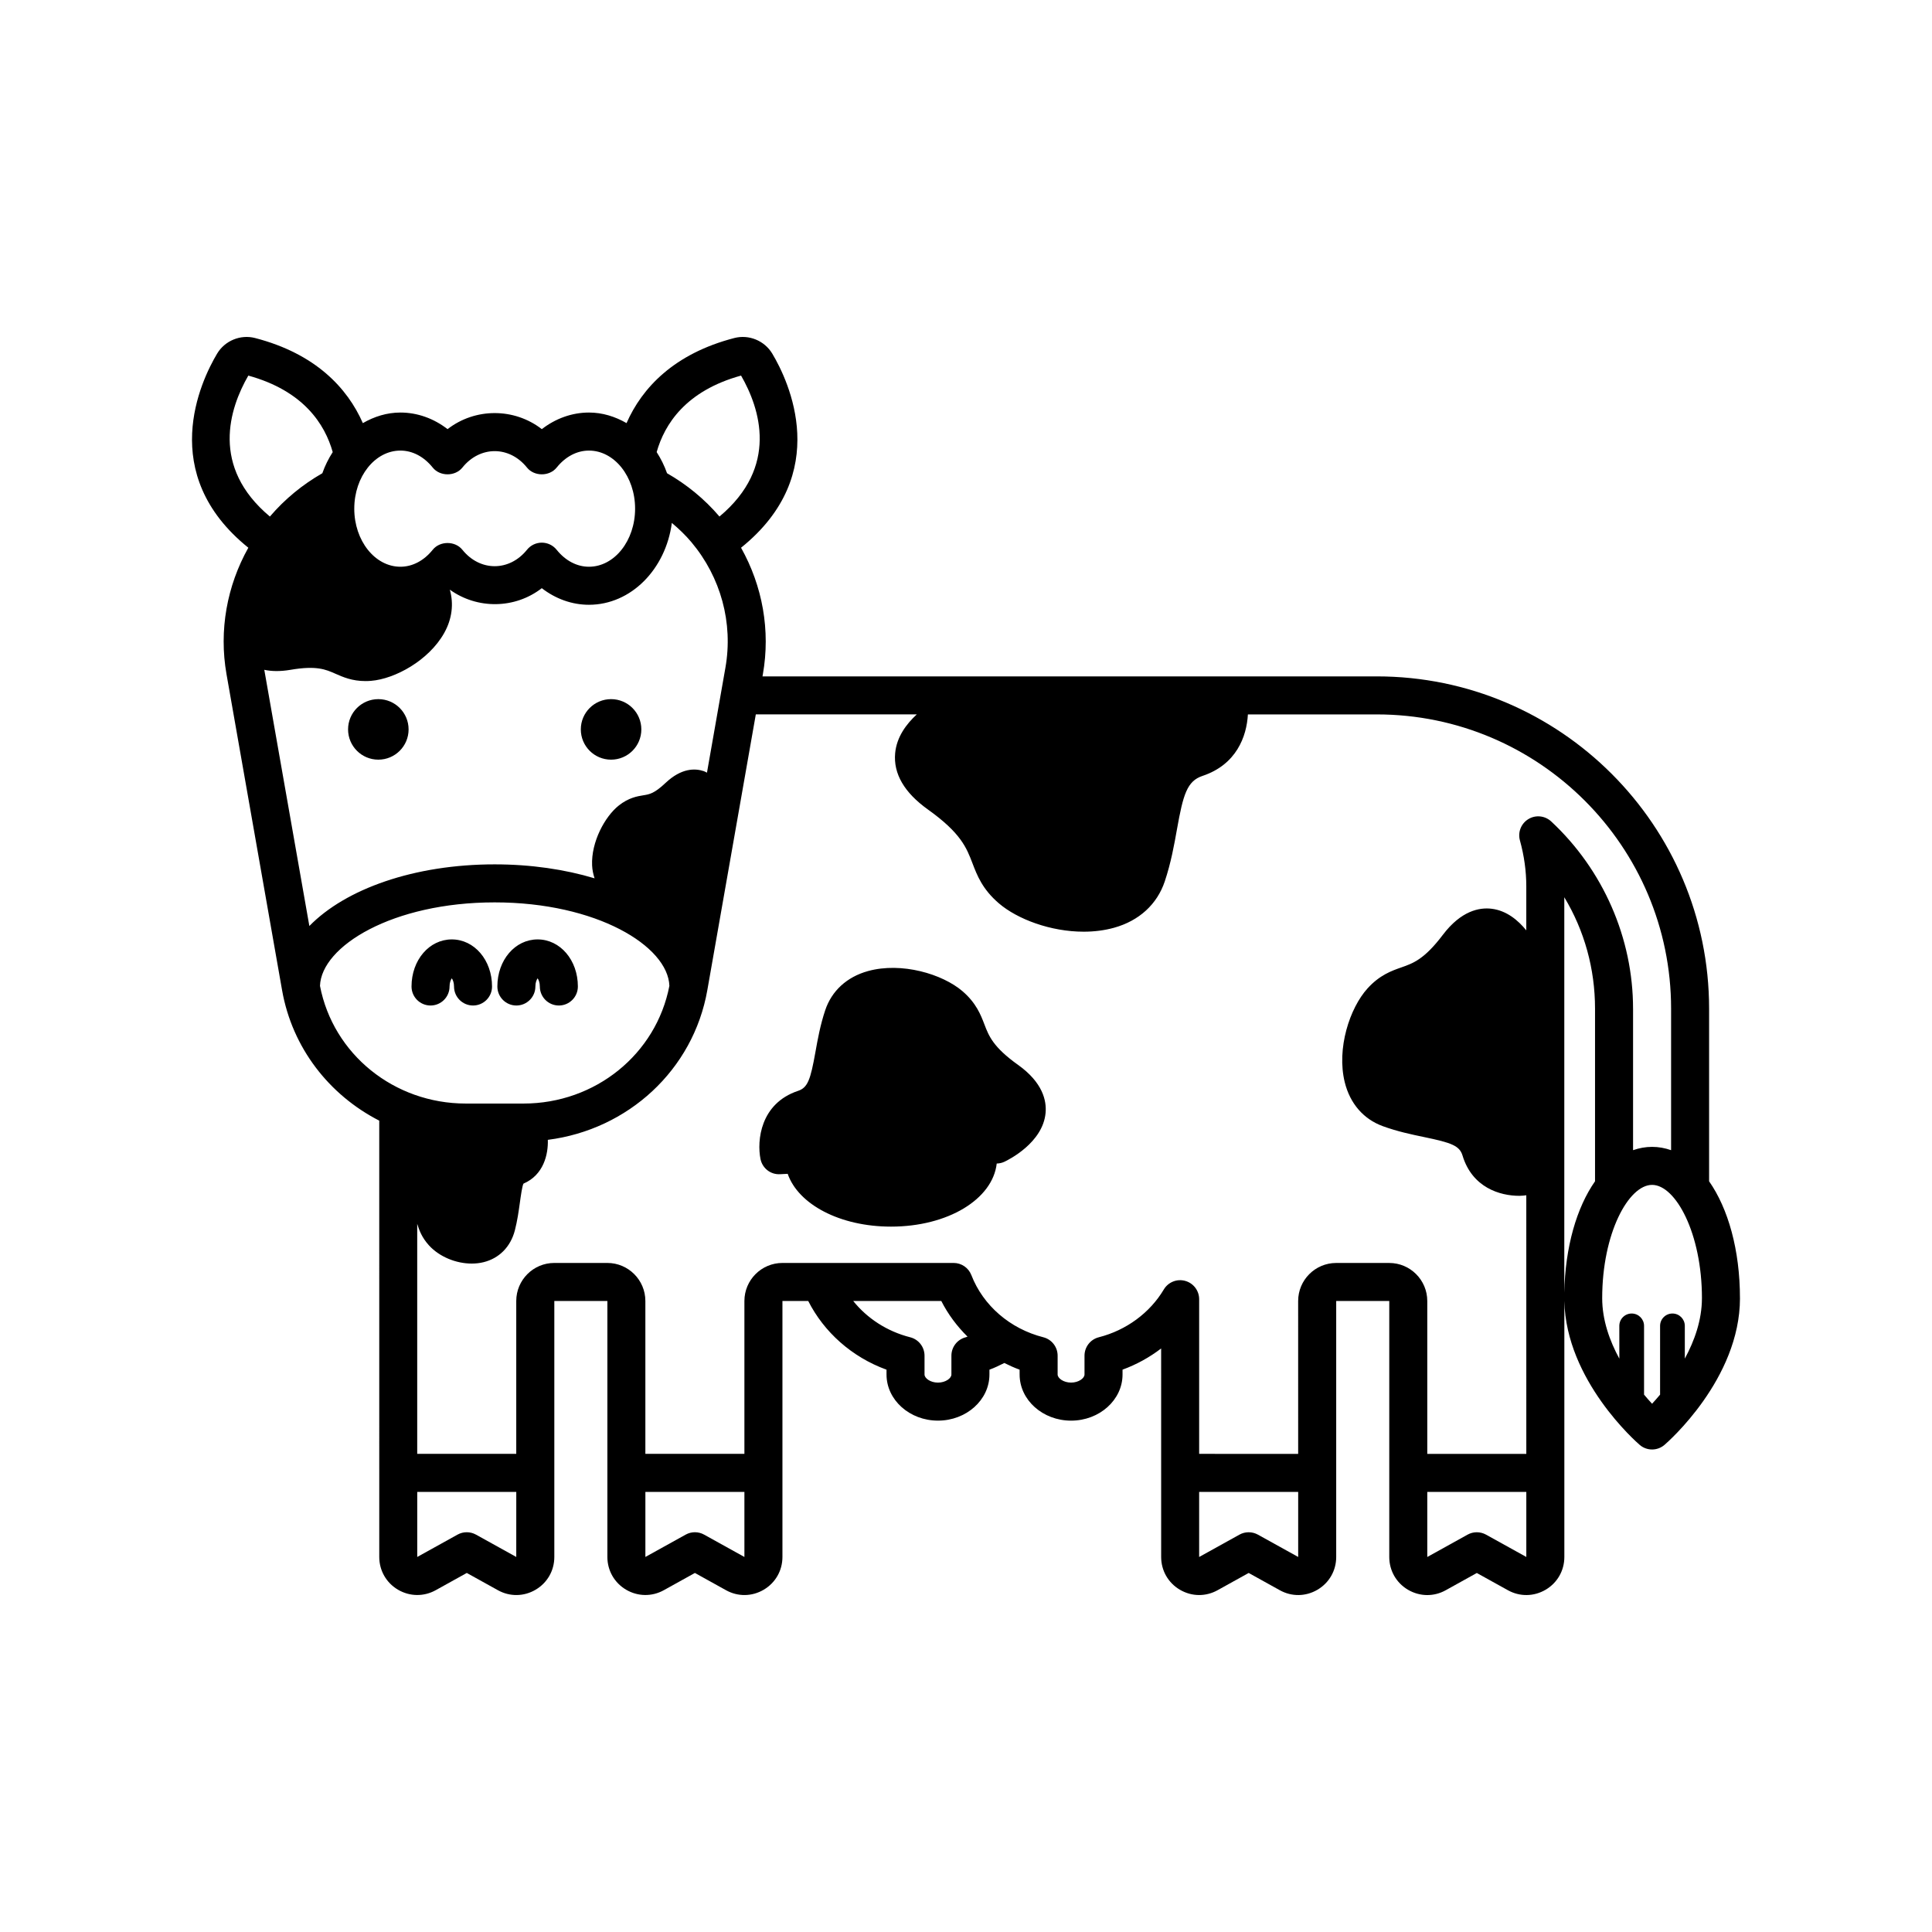 <?xml version="1.0" encoding="UTF-8"?>
<!-- Uploaded to: SVG Repo, www.svgrepo.com, Generator: SVG Repo Mixer Tools -->
<svg fill="#000000" width="800px" height="800px" version="1.1" viewBox="144 144 512 512" xmlns="http://www.w3.org/2000/svg">
 <path d="m269.36 410.47c-2.781 0-5.039-2.254-5.039-5.039 0-1.055-0.324-1.785-0.59-2.168-0.27 0.383-0.594 1.117-0.594 2.168 0 2.785-2.254 5.039-5.039 5.039-2.781 0-5.039-2.254-5.039-5.039 0-6.996 4.688-12.477 10.668-12.477 5.981 0 10.668 5.481 10.668 12.477 0.004 2.785-2.25 5.039-5.035 5.039zm11.484 0c2.781 0 5.039-2.254 5.039-5.039 0-1.047 0.324-1.785 0.59-2.168 0.266 0.383 0.59 1.121 0.59 2.168 0 2.785 2.254 5.039 5.039 5.039 2.781 0 5.039-2.254 5.039-5.039 0-6.996-4.688-12.477-10.668-12.477-5.981 0-10.668 5.481-10.668 12.477 0 2.785 2.258 5.039 5.039 5.039zm-36.582-65.152c4.43 0 8.02-3.59 8.02-8.02 0-4.43-3.59-8.02-8.02-8.02-4.43 0-8.02 3.59-8.02 8.02 0.004 4.43 3.594 8.02 8.02 8.02zm61.68 0c4.43 0 8.02-3.59 8.02-8.02 0-4.43-3.59-8.02-8.02-8.02-4.43 0-8.02 3.59-8.02 8.02 0 4.43 3.59 8.02 8.02 8.02zm299.17 142.71c0 21.43-19.188 38.18-20.004 38.879-0.945 0.812-2.117 1.219-3.285 1.219-1.172 0-2.344-0.402-3.285-1.215-0.809-0.695-19.543-17.082-19.969-38.16v67.859c0 3.606-1.855 6.856-4.961 8.684-3.121 1.836-6.856 1.875-9.996 0.133l-8.242-4.57-8.23 4.566c-3.148 1.758-6.883 1.707-10.004-0.121-3.109-1.832-4.965-5.078-4.965-8.684v-67.844h-14.062v67.836c0 3.606-1.855 6.856-4.965 8.684-3.113 1.832-6.856 1.879-9.996 0.121l-8.234-4.566-8.23 4.566c-1.539 0.855-3.215 1.285-4.894 1.285-1.758 0-3.516-0.473-5.106-1.406-3.109-1.832-4.965-5.078-4.965-8.684l-0.004-55.254c-3.078 2.356-6.535 4.266-10.23 5.617v1.289c0 6.742-6.117 12.223-13.637 12.223-7.519 0-13.637-5.481-13.637-12.223l-0.004-1.285c-1.395-0.508-2.734-1.117-4.047-1.773-1.285 0.641-2.574 1.277-3.949 1.777v1.277c0 6.742-6.117 12.223-13.637 12.223s-13.637-5.481-13.637-12.223v-1.277c-9.234-3.363-16.574-9.977-20.75-18.207h-6.832v67.836c0 3.606-1.855 6.856-4.965 8.684-3.113 1.832-6.852 1.879-10 0.121l-8.234-4.566-8.23 4.566c-3.168 1.758-6.906 1.691-10.004-0.129-3.106-1.832-4.961-5.078-4.961-8.684v-67.828h-14.059v67.836c0 3.606-1.855 6.856-4.965 8.684-3.109 1.832-6.848 1.879-10 0.121l-8.234-4.566-8.23 4.566c-3.164 1.758-6.906 1.691-10.004-0.129-3.106-1.832-4.961-5.078-4.961-8.684l-0.004-115.62c-13.254-6.785-23.066-19.285-25.754-34.582l-14.723-83.73c-2.039-11.598 0.098-23.375 5.785-33.52-24.324-19.578-12.629-44.148-8.27-51.441 2.055-3.434 6.191-5.121 10.031-4.137 16.035 4.148 24.496 13.25 28.586 22.559 3.012-1.734 6.363-2.805 9.961-2.805 4.473 0 8.828 1.562 12.488 4.398 7.324-5.672 17.656-5.672 24.98 0 3.664-2.836 8.02-4.398 12.492-4.398 3.598 0 6.949 1.07 9.961 2.801 4.09-9.309 12.551-18.406 28.586-22.555 3.844-0.984 7.973 0.703 10.031 4.137 4.363 7.293 16.062 31.863-8.27 51.445 5.691 10.145 7.824 21.926 5.785 33.52l-0.102 0.574h162.8c48.555 0 88.059 39.504 88.059 88.062v45.742c5.059 7.234 8.176 18.223 8.176 30.973zm-287.09-224.22c1.109 1.727 2.043 3.586 2.75 5.602 5.207 2.981 9.922 6.82 13.895 11.477 15.789-13.195 10.738-28.652 5.723-37.355-14.68 4.047-20.293 12.918-22.367 20.277zm-80.137 14.992c0 8.488 5.484 15.391 12.23 15.391 3.188 0 6.231-1.598 8.562-4.5 1.914-2.383 5.938-2.383 7.852 0 4.668 5.805 12.457 5.809 17.129 0 0.957-1.191 2.402-1.883 3.926-1.883 1.523 0 2.969 0.691 3.926 1.883 2.336 2.902 5.375 4.5 8.566 4.5 6.746 0 12.23-6.902 12.23-15.391s-5.484-15.391-12.23-15.391c-3.191 0-6.231 1.598-8.562 4.504-1.914 2.383-5.945 2.383-7.856 0-4.668-5.812-12.461-5.809-17.125 0-1.914 2.383-5.945 2.383-7.856 0-2.332-2.906-5.371-4.504-8.562-4.504-6.746-0.004-12.23 6.902-12.23 15.391zm-22.359 2.09c3.977-4.656 8.688-8.496 13.898-11.477 0.703-2.016 1.641-3.875 2.75-5.602-2.074-7.363-7.691-16.23-22.367-20.277-5.016 8.703-10.066 24.16 5.719 37.355zm10.457 108.51c9.598-9.824 27.781-16.336 49.113-16.336 9.633 0 18.617 1.34 26.473 3.699-0.348-1.082-0.605-2.215-0.656-3.441-0.262-6.207 3.391-12.934 7.07-15.852 2.633-2.086 4.914-2.453 6.574-2.723 1.59-0.254 2.84-0.461 5.832-3.277 4.211-3.969 7.82-3.883 10.117-3.113 0.309 0.105 0.562 0.273 0.848 0.406l4.891-27.828c2.082-11.832-1.203-23.949-9.008-33.246-1.578-1.879-3.34-3.555-5.191-5.113-1.613 12.246-10.805 21.695-21.973 21.695-4.473 0-8.828-1.562-12.492-4.398-7.133 5.523-17.082 5.625-24.371 0.395 1.062 3.75 0.609 7.734-1.5 11.492-4.09 7.281-13.059 12.16-19.371 12.668-0.523 0.043-1.02 0.062-1.496 0.062-3.539 0-5.949-1.066-7.934-1.941-2.578-1.141-5.027-2.227-11.941-1.039-2.789 0.473-5.062 0.395-6.926-0.004zm41.457 47.051h15.309c19.02 0 35.156-13.086 38.645-31.191-0.371-10.531-19.266-22.121-46.297-22.121s-45.922 11.594-46.297 22.121c3.484 18.109 19.625 31.191 38.641 31.191zm13.379 102.92h-26.246v17.238l10.676-5.918c1.52-0.848 3.367-0.84 4.887-0.004l10.68 5.922zm60.457 0h-26.242v17.238l10.676-5.918c1.52-0.848 3.367-0.848 4.887 0l10.68 5.922zm59.133-41.145c-2.797-2.766-5.172-5.93-6.953-9.449h-23.34c3.672 4.57 8.906 8.039 15.098 9.613 2.231 0.566 3.797 2.578 3.797 4.879v4.992c0 0.992 1.559 2.144 3.562 2.144s3.562-1.152 3.562-2.144v-4.992c0-2.301 1.566-4.316 3.797-4.879 0.164-0.043 0.312-0.117 0.477-0.164zm87.625 58.383v-17.238h-26.246v17.246l10.676-5.922c1.523-0.848 3.367-0.84 4.891-0.004zm60.457 0v-17.238h-26.246v17.246l10.676-5.922c1.523-0.848 3.367-0.84 4.891-0.004zm28.289-145.3v37.5c1.613-0.566 3.297-0.879 5.039-0.879 1.742 0 3.422 0.312 5.039 0.879v-37.5c0-43-34.98-77.984-77.98-77.984h-34.172c-0.324 5.891-3.07 13.316-12.039 16.301-4.109 1.371-5.117 4.961-6.754 14.121-0.742 4.164-1.586 8.887-3.231 13.816-2.031 6.09-6.812 10.461-13.465 12.305-2.586 0.715-5.301 1.039-8.031 1.039-8.723 0-17.547-3.293-22.477-7.519-4.363-3.738-5.766-7.402-7-10.633-1.574-4.109-3.059-7.988-11.805-14.234-6.25-4.465-9.172-9.48-8.68-14.906 0.391-4.312 2.969-7.746 5.734-10.297h-42.66l-12.848 73.078c-3.719 21.145-21.016 36.973-42.27 39.672 0.129 3.828-1.105 9.309-6.445 11.598-0.332 0.508-0.727 3.324-0.984 5.195-0.301 2.164-0.641 4.609-1.312 7.219-1.125 4.324-4.144 7.391-8.289 8.41-1.008 0.25-2.066 0.367-3.141 0.367-4.176 0-8.594-1.812-11.34-4.836-1.871-2.062-2.586-4.023-3.102-5.688v60.953h26.246v-40.516c0-5.555 4.519-10.078 10.078-10.078h14.059c5.559 0 10.078 4.523 10.078 10.078v40.516h26.246v-40.516c0-5.555 4.519-10.078 10.078-10.078h45.367c2.078 0 3.945 1.277 4.699 3.219 3.125 8.074 10.254 14.23 19.066 16.473 2.234 0.566 3.797 2.578 3.797 4.879v4.992c0 0.992 1.559 2.144 3.562 2.144 2.004 0 3.562-1.152 3.562-2.144v-4.992c0-2.301 1.562-4.316 3.797-4.879 7.254-1.844 13.527-6.461 17.219-12.664 1.16-1.945 3.481-2.883 5.664-2.277 2.188 0.602 3.703 2.59 3.703 4.856v40.988l26.238 0.004-0.004-40.516c0-5.555 4.523-10.078 10.078-10.078h14.062c5.555 0 10.078 4.523 10.078 10.078v40.516h26.246l-0.004-68.535c-0.59 0.066-1.16 0.148-1.84 0.148-5.141 0-12.488-2.172-15.059-10.672-0.785-2.602-2.875-3.383-10.176-4.898-3.301-0.688-7.047-1.465-10.965-2.894-5.102-1.863-8.676-5.992-10.07-11.633-2.211-8.965 1.332-19.688 6.035-24.871 3.223-3.555 6.41-4.672 8.973-5.57 3.117-1.094 6.059-2.125 10.98-8.621 4.859-6.41 9.703-7.309 12.914-6.922 4.023 0.48 7.094 3.117 9.207 5.731v-11.699c0-3.996-0.566-8.082-1.688-12.141-0.602-2.176 0.316-4.481 2.242-5.648 1.922-1.176 4.387-0.914 6.047 0.621 13.785 12.844 21.691 30.934 21.691 49.625zm-10.078 0c0-10.594-2.828-20.699-8.145-29.535v104.82c0.227-12.133 3.273-22.582 8.145-29.543zm28.332 76.719c0-17.18-6.977-30.023-13.215-30.023s-13.219 12.84-13.219 30.023c0 5.801 1.973 11.293 4.543 16.027l-0.004-8.684c0-1.812 1.465-3.277 3.277-3.277s3.277 1.465 3.277 3.277v18.219c0.754 0.895 1.473 1.715 2.125 2.418 0.652-0.703 1.371-1.523 2.125-2.418v-18.219c0-1.812 1.465-3.277 3.277-3.277s3.277 1.465 3.277 3.277v8.676c2.562-4.731 4.535-10.223 4.535-16.02zm-181.22-61.812h-0.004c-6.629-4.738-7.746-7.652-8.926-10.734-0.973-2.535-2.176-5.688-5.82-8.812-5.312-4.547-16.129-7.785-25.031-5.328-5.598 1.551-9.625 5.238-11.344 10.391-1.32 3.961-1.992 7.723-2.586 11.047-1.312 7.34-2.031 9.453-4.609 10.309-10.055 3.352-10.91 13.266-9.957 18.043 0.488 2.445 2.656 4.184 5.199 4.043l2.012-0.102c2.82 8.109 13.844 13.992 27.387 13.992 15.02 0 26.938-7.238 28.008-16.719 0.707-0.016 1.41-0.176 2.051-0.477 1.039-0.492 10.18-5.008 10.898-12.934 0.297-3.223-0.734-8.039-7.277-12.719z"/>
</svg>